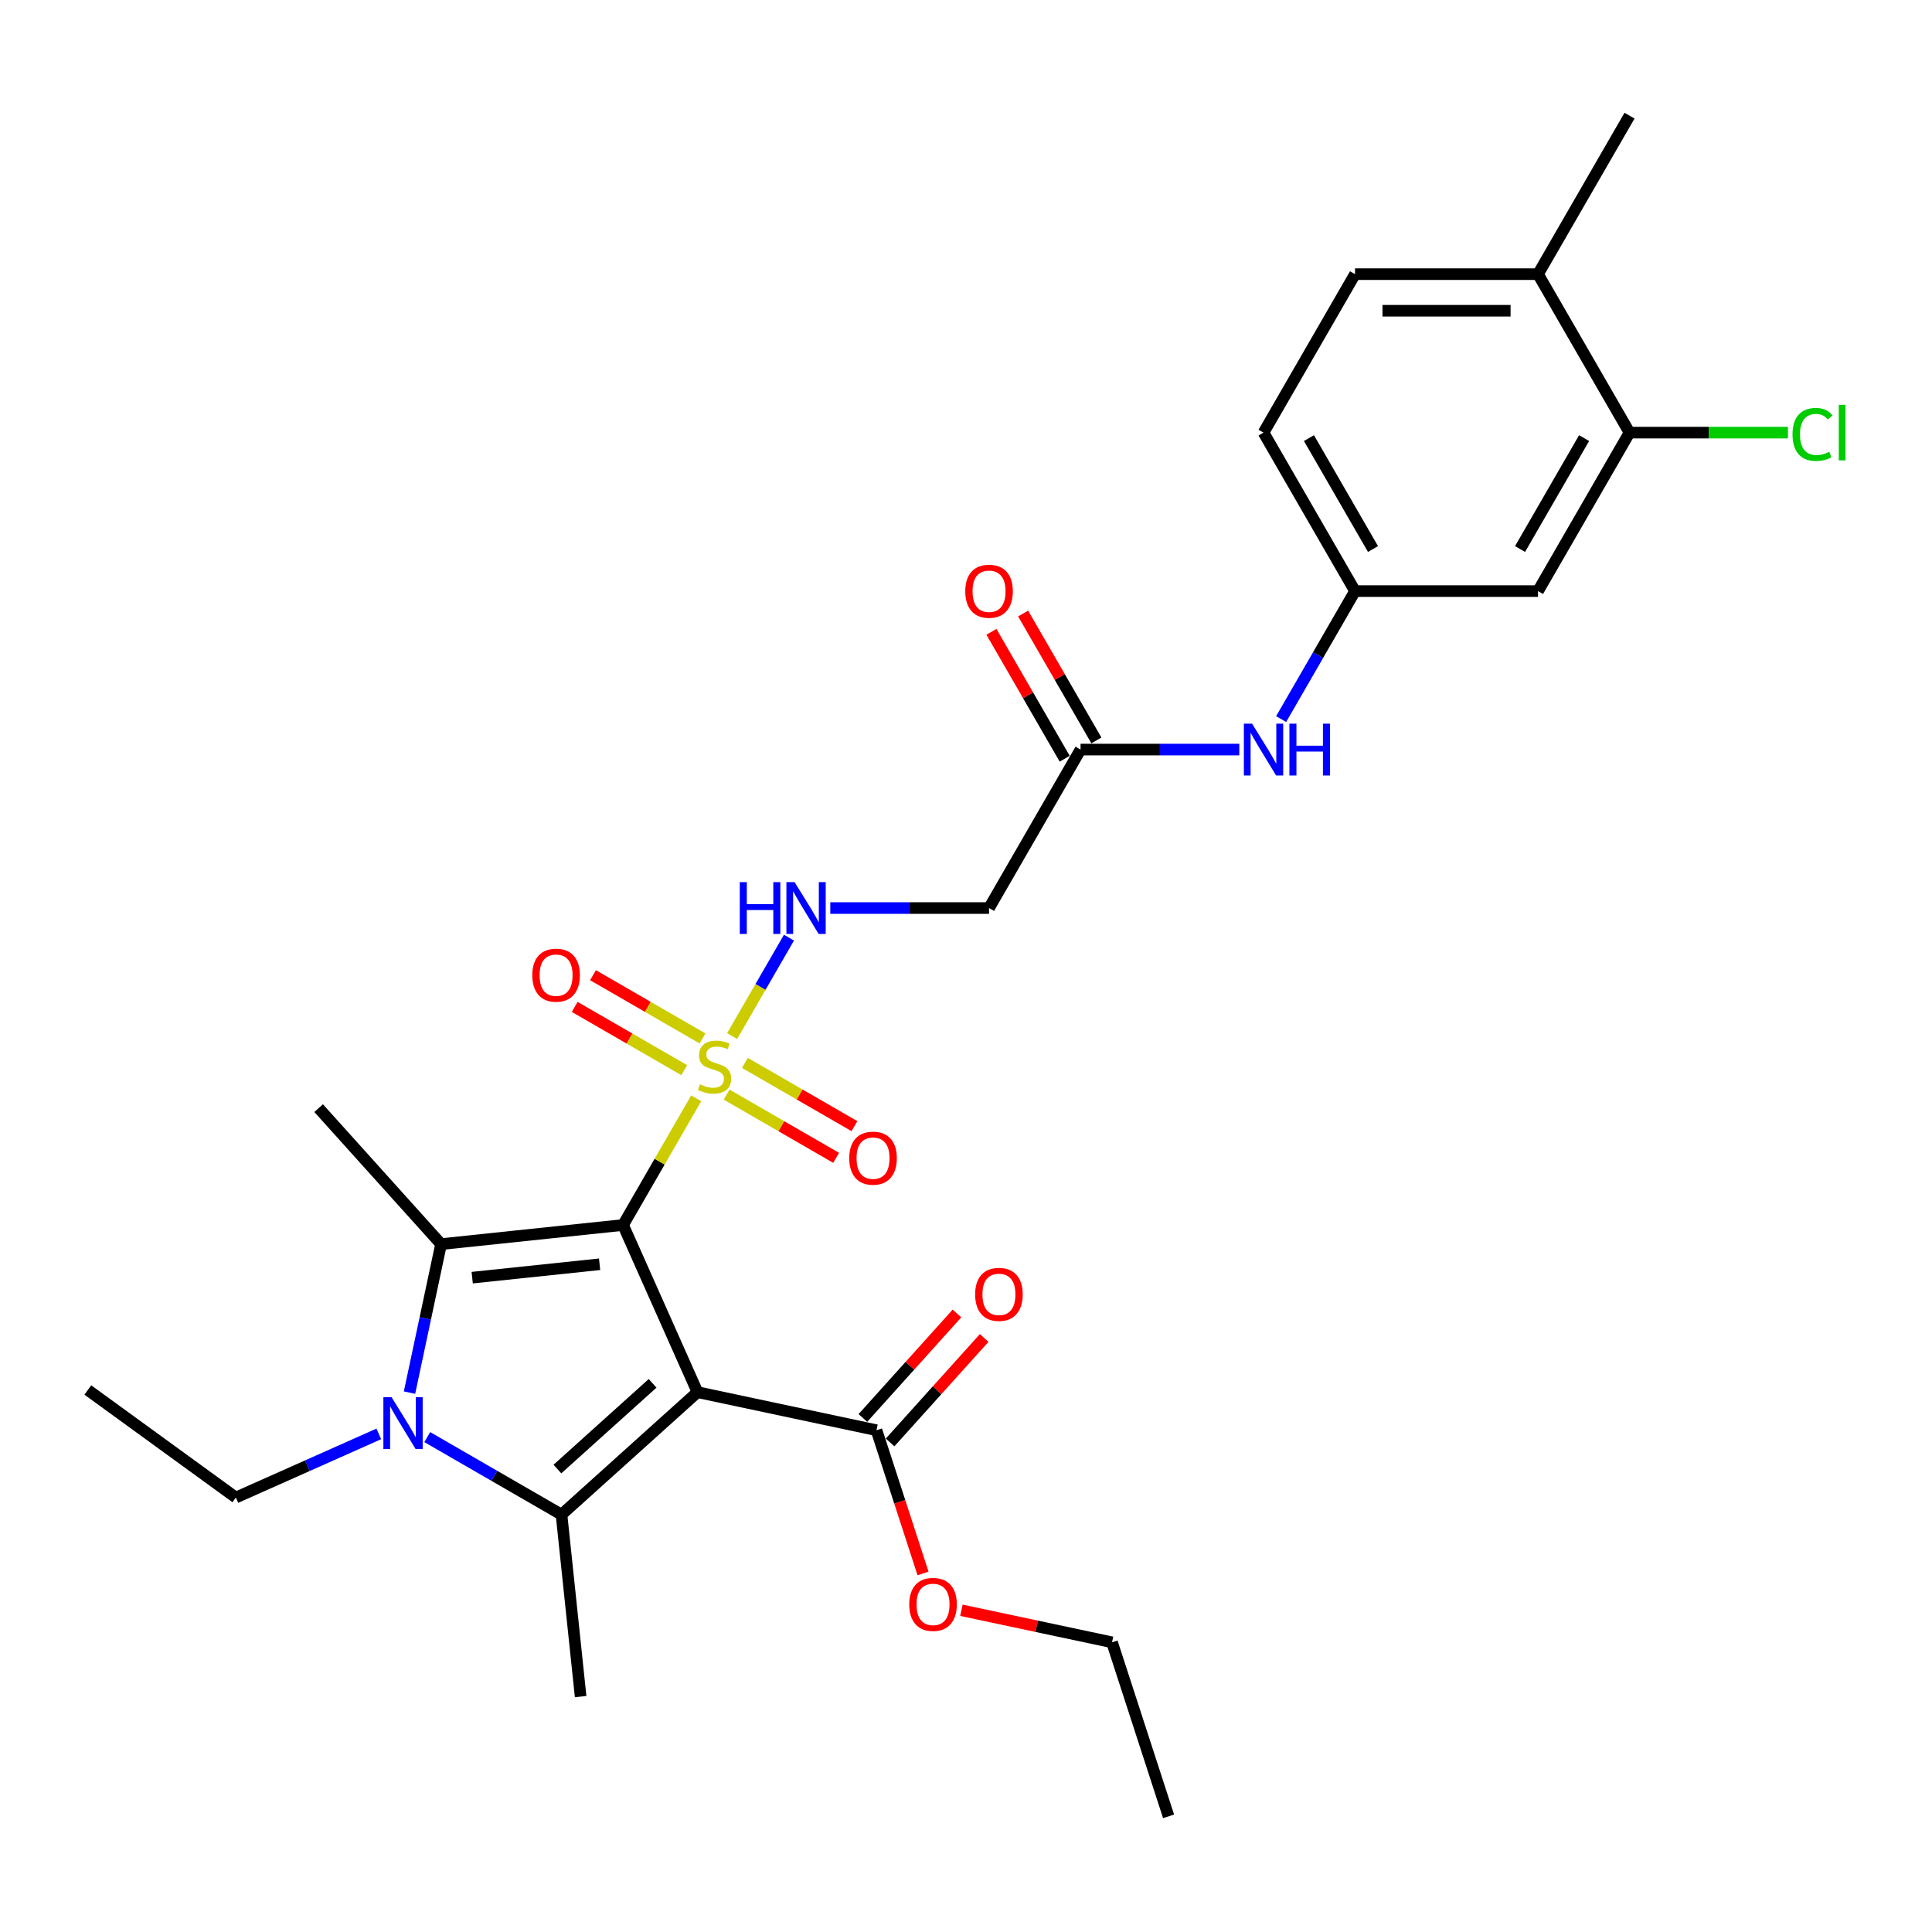 <?xml version='1.0' encoding='iso-8859-1'?>
<svg version='1.1' baseProfile='full'
              xmlns='http://www.w3.org/2000/svg'
                      xmlns:rdkit='http://www.rdkit.org/xml'
                      xmlns:xlink='http://www.w3.org/1999/xlink'
                  xml:space='preserve'
width='1000px' height='1000px' viewBox='0 0 1000 1000'>
<!-- END OF HEADER -->
<rect style='opacity:1.0;fill:#FFFFFF;stroke:none' width='1000' height='1000' x='0' y='0'> </rect>
<path class='bond-0' d='M 322.498,634.056 L 361.022,720.583' style='fill:none;fill-rule:evenodd;stroke:#000000;stroke-width:6px;stroke-linecap:butt;stroke-linejoin:miter;stroke-opacity:1' />
<path class='bond-1' d='M 322.498,634.056 L 341.425,601.273' style='fill:none;fill-rule:evenodd;stroke:#000000;stroke-width:6px;stroke-linecap:butt;stroke-linejoin:miter;stroke-opacity:1' />
<path class='bond-1' d='M 341.425,601.273 L 360.352,568.491' style='fill:none;fill-rule:evenodd;stroke:#CCCC00;stroke-width:6px;stroke-linecap:butt;stroke-linejoin:miter;stroke-opacity:1' />
<path class='bond-2' d='M 322.498,634.056 L 228.301,643.956' style='fill:none;fill-rule:evenodd;stroke:#000000;stroke-width:6px;stroke-linecap:butt;stroke-linejoin:miter;stroke-opacity:1' />
<path class='bond-2' d='M 310.348,654.38 L 244.411,661.311' style='fill:none;fill-rule:evenodd;stroke:#000000;stroke-width:6px;stroke-linecap:butt;stroke-linejoin:miter;stroke-opacity:1' />
<path class='bond-3' d='M 361.022,720.583 L 290.635,783.96' style='fill:none;fill-rule:evenodd;stroke:#000000;stroke-width:6px;stroke-linecap:butt;stroke-linejoin:miter;stroke-opacity:1' />
<path class='bond-3' d='M 337.789,716.012 L 288.517,760.376' style='fill:none;fill-rule:evenodd;stroke:#000000;stroke-width:6px;stroke-linecap:butt;stroke-linejoin:miter;stroke-opacity:1' />
<path class='bond-5' d='M 361.022,720.583 L 453.668,740.276' style='fill:none;fill-rule:evenodd;stroke:#000000;stroke-width:6px;stroke-linecap:butt;stroke-linejoin:miter;stroke-opacity:1' />
<path class='bond-6' d='M 378.944,536.288 L 393.655,510.808' style='fill:none;fill-rule:evenodd;stroke:#CCCC00;stroke-width:6px;stroke-linecap:butt;stroke-linejoin:miter;stroke-opacity:1' />
<path class='bond-6' d='M 393.655,510.808 L 408.366,485.328' style='fill:none;fill-rule:evenodd;stroke:#0000FF;stroke-width:6px;stroke-linecap:butt;stroke-linejoin:miter;stroke-opacity:1' />
<path class='bond-10' d='M 376.088,566.565 L 404.435,582.931' style='fill:none;fill-rule:evenodd;stroke:#CCCC00;stroke-width:6px;stroke-linecap:butt;stroke-linejoin:miter;stroke-opacity:1' />
<path class='bond-10' d='M 404.435,582.931 L 432.782,599.297' style='fill:none;fill-rule:evenodd;stroke:#FF0000;stroke-width:6px;stroke-linecap:butt;stroke-linejoin:miter;stroke-opacity:1' />
<path class='bond-10' d='M 385.56,550.159 L 413.907,566.525' style='fill:none;fill-rule:evenodd;stroke:#CCCC00;stroke-width:6px;stroke-linecap:butt;stroke-linejoin:miter;stroke-opacity:1' />
<path class='bond-10' d='M 413.907,566.525 L 442.254,582.892' style='fill:none;fill-rule:evenodd;stroke:#FF0000;stroke-width:6px;stroke-linecap:butt;stroke-linejoin:miter;stroke-opacity:1' />
<path class='bond-11' d='M 363.624,537.494 L 335.277,521.128' style='fill:none;fill-rule:evenodd;stroke:#CCCC00;stroke-width:6px;stroke-linecap:butt;stroke-linejoin:miter;stroke-opacity:1' />
<path class='bond-11' d='M 335.277,521.128 L 306.93,504.762' style='fill:none;fill-rule:evenodd;stroke:#FF0000;stroke-width:6px;stroke-linecap:butt;stroke-linejoin:miter;stroke-opacity:1' />
<path class='bond-11' d='M 354.152,553.9 L 325.805,537.534' style='fill:none;fill-rule:evenodd;stroke:#CCCC00;stroke-width:6px;stroke-linecap:butt;stroke-linejoin:miter;stroke-opacity:1' />
<path class='bond-11' d='M 325.805,537.534 L 297.458,521.168' style='fill:none;fill-rule:evenodd;stroke:#FF0000;stroke-width:6px;stroke-linecap:butt;stroke-linejoin:miter;stroke-opacity:1' />
<path class='bond-4' d='M 228.301,643.956 L 220.132,682.39' style='fill:none;fill-rule:evenodd;stroke:#000000;stroke-width:6px;stroke-linecap:butt;stroke-linejoin:miter;stroke-opacity:1' />
<path class='bond-4' d='M 220.132,682.39 L 211.963,720.823' style='fill:none;fill-rule:evenodd;stroke:#0000FF;stroke-width:6px;stroke-linecap:butt;stroke-linejoin:miter;stroke-opacity:1' />
<path class='bond-20' d='M 228.301,643.956 L 164.924,573.569' style='fill:none;fill-rule:evenodd;stroke:#000000;stroke-width:6px;stroke-linecap:butt;stroke-linejoin:miter;stroke-opacity:1' />
<path class='bond-21' d='M 290.635,783.96 L 300.535,878.157' style='fill:none;fill-rule:evenodd;stroke:#000000;stroke-width:6px;stroke-linecap:butt;stroke-linejoin:miter;stroke-opacity:1' />
<path class='bond-29' d='M 290.635,783.96 L 255.892,763.901' style='fill:none;fill-rule:evenodd;stroke:#000000;stroke-width:6px;stroke-linecap:butt;stroke-linejoin:miter;stroke-opacity:1' />
<path class='bond-29' d='M 255.892,763.901 L 221.149,743.843' style='fill:none;fill-rule:evenodd;stroke:#0000FF;stroke-width:6px;stroke-linecap:butt;stroke-linejoin:miter;stroke-opacity:1' />
<path class='bond-19' d='M 196.068,742.186 L 159.075,758.656' style='fill:none;fill-rule:evenodd;stroke:#0000FF;stroke-width:6px;stroke-linecap:butt;stroke-linejoin:miter;stroke-opacity:1' />
<path class='bond-19' d='M 159.075,758.656 L 122.081,775.127' style='fill:none;fill-rule:evenodd;stroke:#000000;stroke-width:6px;stroke-linecap:butt;stroke-linejoin:miter;stroke-opacity:1' />
<path class='bond-15' d='M 460.707,746.613 L 485.055,719.572' style='fill:none;fill-rule:evenodd;stroke:#000000;stroke-width:6px;stroke-linecap:butt;stroke-linejoin:miter;stroke-opacity:1' />
<path class='bond-15' d='M 485.055,719.572 L 509.403,692.531' style='fill:none;fill-rule:evenodd;stroke:#FF0000;stroke-width:6px;stroke-linecap:butt;stroke-linejoin:miter;stroke-opacity:1' />
<path class='bond-15' d='M 446.63,733.938 L 470.978,706.896' style='fill:none;fill-rule:evenodd;stroke:#000000;stroke-width:6px;stroke-linecap:butt;stroke-linejoin:miter;stroke-opacity:1' />
<path class='bond-15' d='M 470.978,706.896 L 495.326,679.855' style='fill:none;fill-rule:evenodd;stroke:#FF0000;stroke-width:6px;stroke-linecap:butt;stroke-linejoin:miter;stroke-opacity:1' />
<path class='bond-23' d='M 453.668,740.276 L 465.715,777.35' style='fill:none;fill-rule:evenodd;stroke:#000000;stroke-width:6px;stroke-linecap:butt;stroke-linejoin:miter;stroke-opacity:1' />
<path class='bond-23' d='M 465.715,777.35 L 477.761,814.424' style='fill:none;fill-rule:evenodd;stroke:#FF0000;stroke-width:6px;stroke-linecap:butt;stroke-linejoin:miter;stroke-opacity:1' />
<path class='bond-7' d='M 429.754,470.003 L 470.842,470.003' style='fill:none;fill-rule:evenodd;stroke:#0000FF;stroke-width:6px;stroke-linecap:butt;stroke-linejoin:miter;stroke-opacity:1' />
<path class='bond-7' d='M 470.842,470.003 L 511.93,470.003' style='fill:none;fill-rule:evenodd;stroke:#000000;stroke-width:6px;stroke-linecap:butt;stroke-linejoin:miter;stroke-opacity:1' />
<path class='bond-8' d='M 511.93,470.003 L 559.287,387.977' style='fill:none;fill-rule:evenodd;stroke:#000000;stroke-width:6px;stroke-linecap:butt;stroke-linejoin:miter;stroke-opacity:1' />
<path class='bond-13' d='M 559.287,387.977 L 600.375,387.977' style='fill:none;fill-rule:evenodd;stroke:#000000;stroke-width:6px;stroke-linecap:butt;stroke-linejoin:miter;stroke-opacity:1' />
<path class='bond-13' d='M 600.375,387.977 L 641.463,387.977' style='fill:none;fill-rule:evenodd;stroke:#0000FF;stroke-width:6px;stroke-linecap:butt;stroke-linejoin:miter;stroke-opacity:1' />
<path class='bond-17' d='M 567.49,383.241 L 548.53,350.402' style='fill:none;fill-rule:evenodd;stroke:#000000;stroke-width:6px;stroke-linecap:butt;stroke-linejoin:miter;stroke-opacity:1' />
<path class='bond-17' d='M 548.53,350.402 L 529.571,317.563' style='fill:none;fill-rule:evenodd;stroke:#FF0000;stroke-width:6px;stroke-linecap:butt;stroke-linejoin:miter;stroke-opacity:1' />
<path class='bond-17' d='M 551.085,392.713 L 532.125,359.874' style='fill:none;fill-rule:evenodd;stroke:#000000;stroke-width:6px;stroke-linecap:butt;stroke-linejoin:miter;stroke-opacity:1' />
<path class='bond-17' d='M 532.125,359.874 L 513.165,327.034' style='fill:none;fill-rule:evenodd;stroke:#FF0000;stroke-width:6px;stroke-linecap:butt;stroke-linejoin:miter;stroke-opacity:1' />
<path class='bond-9' d='M 843.435,223.924 L 796.077,305.951' style='fill:none;fill-rule:evenodd;stroke:#000000;stroke-width:6px;stroke-linecap:butt;stroke-linejoin:miter;stroke-opacity:1' />
<path class='bond-9' d='M 819.926,226.757 L 786.775,284.175' style='fill:none;fill-rule:evenodd;stroke:#000000;stroke-width:6px;stroke-linecap:butt;stroke-linejoin:miter;stroke-opacity:1' />
<path class='bond-22' d='M 843.435,223.924 L 884.437,223.924' style='fill:none;fill-rule:evenodd;stroke:#000000;stroke-width:6px;stroke-linecap:butt;stroke-linejoin:miter;stroke-opacity:1' />
<path class='bond-22' d='M 884.437,223.924 L 925.44,223.924' style='fill:none;fill-rule:evenodd;stroke:#00CC00;stroke-width:6px;stroke-linecap:butt;stroke-linejoin:miter;stroke-opacity:1' />
<path class='bond-30' d='M 843.435,223.924 L 796.077,141.898' style='fill:none;fill-rule:evenodd;stroke:#000000;stroke-width:6px;stroke-linecap:butt;stroke-linejoin:miter;stroke-opacity:1' />
<path class='bond-12' d='M 796.077,305.951 L 701.361,305.951' style='fill:none;fill-rule:evenodd;stroke:#000000;stroke-width:6px;stroke-linecap:butt;stroke-linejoin:miter;stroke-opacity:1' />
<path class='bond-14' d='M 663.114,372.197 L 682.237,339.074' style='fill:none;fill-rule:evenodd;stroke:#0000FF;stroke-width:6px;stroke-linecap:butt;stroke-linejoin:miter;stroke-opacity:1' />
<path class='bond-14' d='M 682.237,339.074 L 701.361,305.951' style='fill:none;fill-rule:evenodd;stroke:#000000;stroke-width:6px;stroke-linecap:butt;stroke-linejoin:miter;stroke-opacity:1' />
<path class='bond-24' d='M 701.361,305.951 L 654.003,223.924' style='fill:none;fill-rule:evenodd;stroke:#000000;stroke-width:6px;stroke-linecap:butt;stroke-linejoin:miter;stroke-opacity:1' />
<path class='bond-24' d='M 710.663,284.175 L 677.512,226.757' style='fill:none;fill-rule:evenodd;stroke:#000000;stroke-width:6px;stroke-linecap:butt;stroke-linejoin:miter;stroke-opacity:1' />
<path class='bond-16' d='M 796.077,141.898 L 701.361,141.898' style='fill:none;fill-rule:evenodd;stroke:#000000;stroke-width:6px;stroke-linecap:butt;stroke-linejoin:miter;stroke-opacity:1' />
<path class='bond-16' d='M 781.87,160.841 L 715.569,160.841' style='fill:none;fill-rule:evenodd;stroke:#000000;stroke-width:6px;stroke-linecap:butt;stroke-linejoin:miter;stroke-opacity:1' />
<path class='bond-25' d='M 796.077,141.898 L 843.435,59.872' style='fill:none;fill-rule:evenodd;stroke:#000000;stroke-width:6px;stroke-linecap:butt;stroke-linejoin:miter;stroke-opacity:1' />
<path class='bond-18' d='M 701.361,141.898 L 654.003,223.924' style='fill:none;fill-rule:evenodd;stroke:#000000;stroke-width:6px;stroke-linecap:butt;stroke-linejoin:miter;stroke-opacity:1' />
<path class='bond-27' d='M 122.081,775.127 L 45.455,719.454' style='fill:none;fill-rule:evenodd;stroke:#000000;stroke-width:6px;stroke-linecap:butt;stroke-linejoin:miter;stroke-opacity:1' />
<path class='bond-26' d='M 497.618,833.476 L 536.601,841.762' style='fill:none;fill-rule:evenodd;stroke:#FF0000;stroke-width:6px;stroke-linecap:butt;stroke-linejoin:miter;stroke-opacity:1' />
<path class='bond-26' d='M 536.601,841.762 L 575.583,850.048' style='fill:none;fill-rule:evenodd;stroke:#000000;stroke-width:6px;stroke-linecap:butt;stroke-linejoin:miter;stroke-opacity:1' />
<path class='bond-28' d='M 575.583,850.048 L 604.852,940.128' style='fill:none;fill-rule:evenodd;stroke:#000000;stroke-width:6px;stroke-linecap:butt;stroke-linejoin:miter;stroke-opacity:1' />
<path  class='atom-2' d='M 362.279 561.236
Q 362.582 561.35, 363.832 561.88
Q 365.082 562.41, 366.446 562.751
Q 367.848 563.054, 369.212 563.054
Q 371.75 563.054, 373.228 561.842
Q 374.705 560.592, 374.705 558.432
Q 374.705 556.955, 373.948 556.045
Q 373.228 555.136, 372.091 554.644
Q 370.955 554.151, 369.06 553.583
Q 366.673 552.863, 365.234 552.181
Q 363.832 551.499, 362.809 550.059
Q 361.824 548.62, 361.824 546.195
Q 361.824 542.823, 364.097 540.739
Q 366.408 538.656, 370.955 538.656
Q 374.061 538.656, 377.585 540.133
L 376.713 543.05
Q 373.493 541.724, 371.068 541.724
Q 368.454 541.724, 367.014 542.823
Q 365.575 543.884, 365.613 545.74
Q 365.613 547.18, 366.332 548.051
Q 367.09 548.923, 368.151 549.415
Q 369.25 549.908, 371.068 550.476
Q 373.493 551.234, 374.933 551.992
Q 376.372 552.749, 377.395 554.303
Q 378.456 555.818, 378.456 558.432
Q 378.456 562.145, 375.956 564.153
Q 373.493 566.123, 369.363 566.123
Q 366.976 566.123, 365.158 565.593
Q 363.377 565.1, 361.256 564.229
L 362.279 561.236
' fill='#CCCC00'/>
<path  class='atom-5' d='M 202.679 723.191
L 211.469 737.398
Q 212.34 738.8, 213.742 741.338
Q 215.144 743.877, 215.22 744.028
L 215.22 723.191
L 218.781 723.191
L 218.781 750.014
L 215.106 750.014
L 205.672 734.481
Q 204.574 732.662, 203.399 730.578
Q 202.262 728.495, 201.922 727.851
L 201.922 750.014
L 198.436 750.014
L 198.436 723.191
L 202.679 723.191
' fill='#0000FF'/>
<path  class='atom-7' d='M 382.908 456.591
L 386.545 456.591
L 386.545 467.995
L 400.26 467.995
L 400.26 456.591
L 403.897 456.591
L 403.897 483.415
L 400.26 483.415
L 400.26 471.026
L 386.545 471.026
L 386.545 483.415
L 382.908 483.415
L 382.908 456.591
' fill='#0000FF'/>
<path  class='atom-7' d='M 411.285 456.591
L 420.074 470.799
Q 420.946 472.201, 422.347 474.739
Q 423.749 477.277, 423.825 477.429
L 423.825 456.591
L 427.386 456.591
L 427.386 483.415
L 423.711 483.415
L 414.278 467.882
Q 413.179 466.063, 412.004 463.979
Q 410.868 461.896, 410.527 461.251
L 410.527 483.415
L 407.041 483.415
L 407.041 456.591
L 411.285 456.591
' fill='#0000FF'/>
<path  class='atom-11' d='M 439.569 599.463
Q 439.569 593.023, 442.752 589.423
Q 445.934 585.824, 451.882 585.824
Q 457.83 585.824, 461.013 589.423
Q 464.195 593.023, 464.195 599.463
Q 464.195 605.98, 460.975 609.693
Q 457.755 613.367, 451.882 613.367
Q 445.972 613.367, 442.752 609.693
Q 439.569 606.018, 439.569 599.463
M 451.882 610.337
Q 455.974 610.337, 458.171 607.609
Q 460.407 604.843, 460.407 599.463
Q 460.407 594.197, 458.171 591.545
Q 455.974 588.855, 451.882 588.855
Q 447.79 588.855, 445.555 591.507
Q 443.358 594.159, 443.358 599.463
Q 443.358 604.881, 445.555 607.609
Q 447.79 610.337, 451.882 610.337
' fill='#FF0000'/>
<path  class='atom-12' d='M 275.516 504.747
Q 275.516 498.307, 278.699 494.708
Q 281.881 491.108, 287.83 491.108
Q 293.778 491.108, 296.96 494.708
Q 300.143 498.307, 300.143 504.747
Q 300.143 511.264, 296.922 514.977
Q 293.702 518.652, 287.83 518.652
Q 281.919 518.652, 278.699 514.977
Q 275.516 511.302, 275.516 504.747
M 287.83 515.621
Q 291.921 515.621, 294.119 512.893
Q 296.354 510.127, 296.354 504.747
Q 296.354 499.481, 294.119 496.829
Q 291.921 494.139, 287.83 494.139
Q 283.738 494.139, 281.503 496.791
Q 279.305 499.443, 279.305 504.747
Q 279.305 510.165, 281.503 512.893
Q 283.738 515.621, 287.83 515.621
' fill='#FF0000'/>
<path  class='atom-14' d='M 648.074 374.565
L 656.864 388.773
Q 657.735 390.174, 659.137 392.713
Q 660.539 395.251, 660.614 395.403
L 660.614 374.565
L 664.176 374.565
L 664.176 401.389
L 660.501 401.389
L 651.067 385.855
Q 649.968 384.037, 648.794 381.953
Q 647.657 379.869, 647.316 379.225
L 647.316 401.389
L 643.831 401.389
L 643.831 374.565
L 648.074 374.565
' fill='#0000FF'/>
<path  class='atom-14' d='M 667.396 374.565
L 671.033 374.565
L 671.033 385.969
L 684.748 385.969
L 684.748 374.565
L 688.385 374.565
L 688.385 401.389
L 684.748 401.389
L 684.748 389
L 671.033 389
L 671.033 401.389
L 667.396 401.389
L 667.396 374.565
' fill='#0000FF'/>
<path  class='atom-16' d='M 504.733 669.964
Q 504.733 663.523, 507.915 659.924
Q 511.097 656.325, 517.046 656.325
Q 522.994 656.325, 526.176 659.924
Q 529.359 663.523, 529.359 669.964
Q 529.359 676.48, 526.138 680.193
Q 522.918 683.868, 517.046 683.868
Q 511.135 683.868, 507.915 680.193
Q 504.733 676.518, 504.733 669.964
M 517.046 680.837
Q 521.137 680.837, 523.335 678.109
Q 525.57 675.344, 525.57 669.964
Q 525.57 664.698, 523.335 662.046
Q 521.137 659.356, 517.046 659.356
Q 512.954 659.356, 510.719 662.008
Q 508.521 664.66, 508.521 669.964
Q 508.521 675.382, 510.719 678.109
Q 512.954 680.837, 517.046 680.837
' fill='#FF0000'/>
<path  class='atom-18' d='M 499.616 306.026
Q 499.616 299.586, 502.799 295.987
Q 505.981 292.387, 511.93 292.387
Q 517.878 292.387, 521.06 295.987
Q 524.243 299.586, 524.243 306.026
Q 524.243 312.543, 521.022 316.256
Q 517.802 319.931, 511.93 319.931
Q 506.019 319.931, 502.799 316.256
Q 499.616 312.581, 499.616 306.026
M 511.93 316.9
Q 516.021 316.9, 518.219 314.172
Q 520.454 311.406, 520.454 306.026
Q 520.454 300.76, 518.219 298.108
Q 516.021 295.418, 511.93 295.418
Q 507.838 295.418, 505.603 298.07
Q 503.405 300.722, 503.405 306.026
Q 503.405 311.444, 505.603 314.172
Q 507.838 316.9, 511.93 316.9
' fill='#FF0000'/>
<path  class='atom-23' d='M 927.808 224.853
Q 927.808 218.185, 930.914 214.699
Q 934.059 211.176, 940.007 211.176
Q 945.539 211.176, 948.494 215.078
L 945.993 217.124
Q 943.834 214.282, 940.007 214.282
Q 935.953 214.282, 933.794 217.01
Q 931.672 219.7, 931.672 224.853
Q 931.672 230.157, 933.87 232.884
Q 936.105 235.612, 940.424 235.612
Q 943.379 235.612, 946.827 233.832
L 947.887 236.673
Q 946.486 237.582, 944.364 238.113
Q 942.242 238.643, 939.893 238.643
Q 934.059 238.643, 930.914 235.082
Q 927.808 231.521, 927.808 224.853
' fill='#00CC00'/>
<path  class='atom-23' d='M 951.752 209.546
L 955.237 209.546
L 955.237 238.302
L 951.752 238.302
L 951.752 209.546
' fill='#00CC00'/>
<path  class='atom-24' d='M 470.624 830.431
Q 470.624 823.991, 473.807 820.392
Q 476.989 816.792, 482.937 816.792
Q 488.885 816.792, 492.068 820.392
Q 495.25 823.991, 495.25 830.431
Q 495.25 836.948, 492.03 840.661
Q 488.81 844.336, 482.937 844.336
Q 477.027 844.336, 473.807 840.661
Q 470.624 836.986, 470.624 830.431
M 482.937 841.305
Q 487.029 841.305, 489.226 838.577
Q 491.462 835.811, 491.462 830.431
Q 491.462 825.165, 489.226 822.513
Q 487.029 819.823, 482.937 819.823
Q 478.845 819.823, 476.61 822.475
Q 474.413 825.127, 474.413 830.431
Q 474.413 835.849, 476.61 838.577
Q 478.845 841.305, 482.937 841.305
' fill='#FF0000'/>
</svg>
